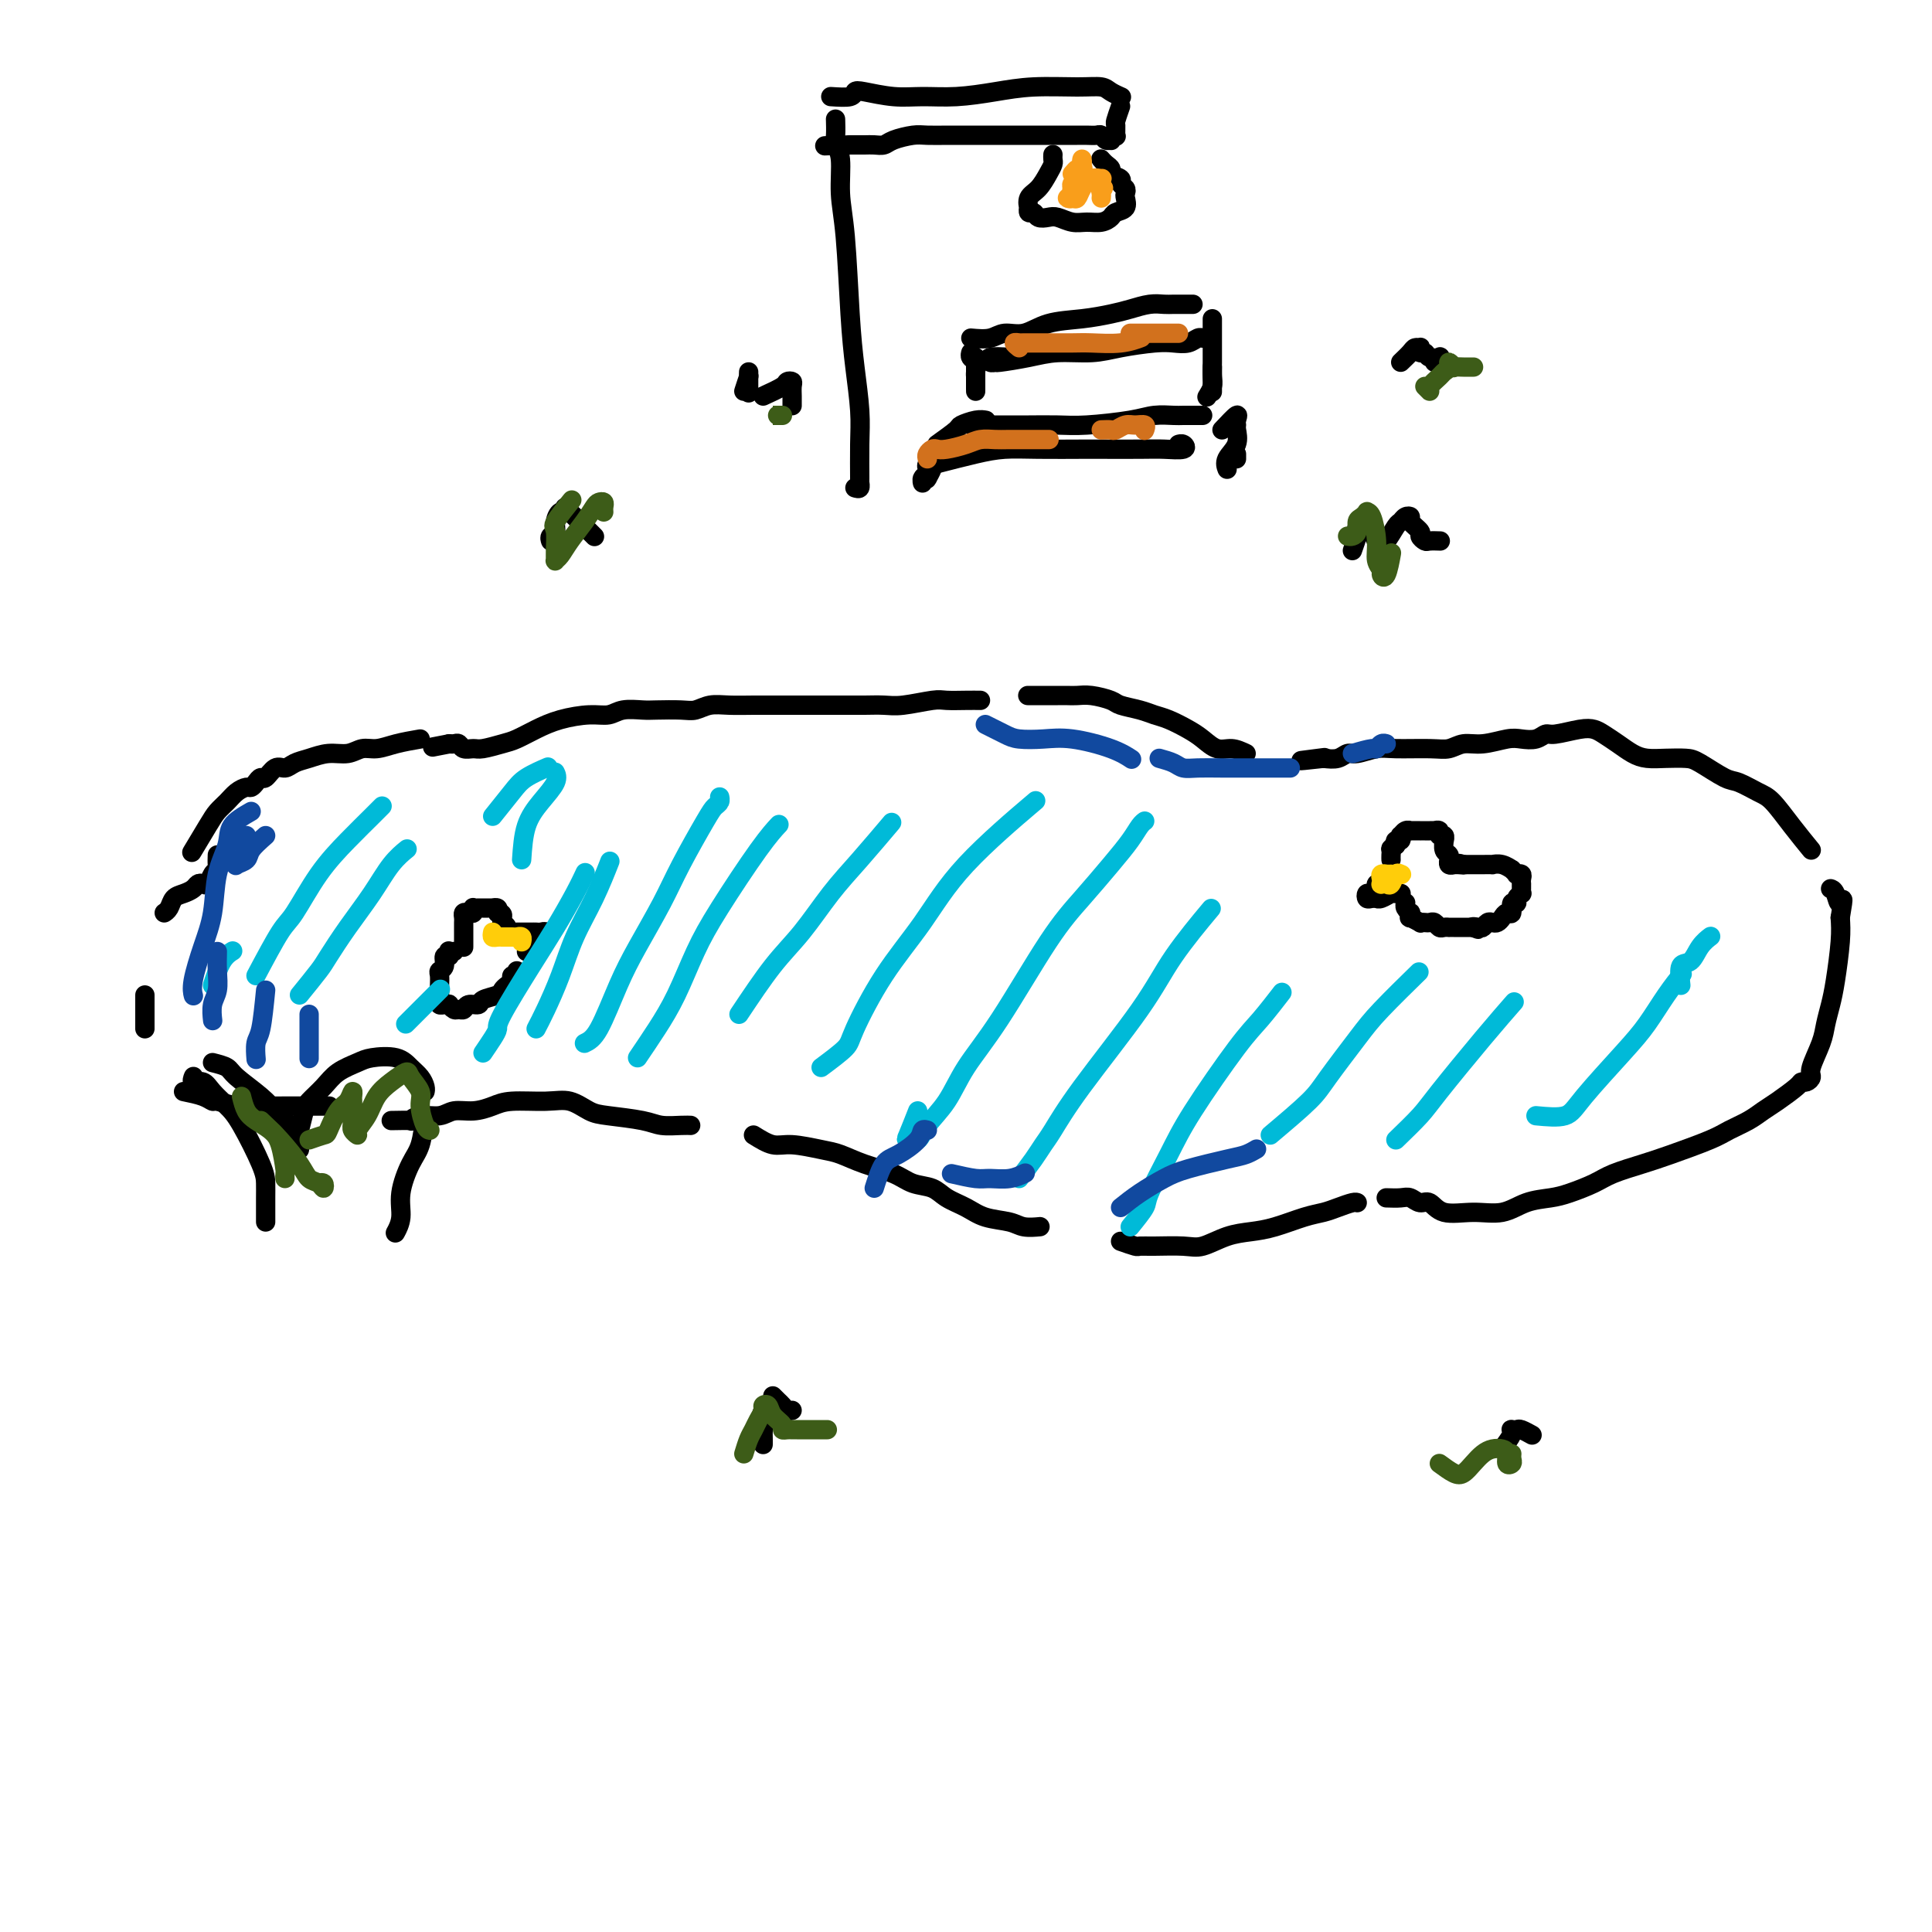 <svg viewBox='0 0 400 400' version='1.1' xmlns='http://www.w3.org/2000/svg' xmlns:xlink='http://www.w3.org/1999/xlink'><g fill='none' stroke='#000000' stroke-width='4' stroke-linecap='round' stroke-linejoin='round'><path d='M45,177c-0.024,0.746 -0.048,1.493 0,2c0.048,0.507 0.167,0.776 0,1c-0.167,0.224 -0.621,0.403 -1,1c-0.379,0.597 -0.682,1.613 -1,2c-0.318,0.387 -0.652,0.144 -1,0c-0.348,-0.144 -0.709,-0.190 -1,0c-0.291,0.190 -0.513,0.615 -1,1c-0.487,0.385 -1.241,0.730 -2,1c-0.759,0.270 -1.523,0.464 -2,1c-0.477,0.536 -0.667,1.414 -1,2c-0.333,0.586 -0.809,0.882 -1,1c-0.191,0.118 -0.095,0.059 0,0'/><path d='M30,206c0.000,1.179 0.000,2.358 0,3c0.000,0.642 -0.000,0.747 0,1c0.000,0.253 0.000,0.656 0,1c-0.000,0.344 -0.000,0.631 0,1c0.000,0.369 0.000,0.820 0,1c0.000,0.180 0.000,0.090 0,0'/><path d='M38,226c1.469,0.301 2.938,0.603 4,1c1.062,0.397 1.716,0.891 2,1c0.284,0.109 0.198,-0.167 1,0c0.802,0.167 2.491,0.777 4,1c1.509,0.223 2.837,0.060 4,0c1.163,-0.060 2.161,-0.016 3,0c0.839,0.016 1.518,0.004 3,0c1.482,-0.004 3.768,-0.001 5,0c1.232,0.001 1.408,0.000 2,0c0.592,-0.000 1.598,-0.000 2,0c0.402,0.000 0.201,0.000 0,0'/><path d='M81,232c1.723,-0.033 3.447,-0.065 4,0c0.553,0.065 -0.064,0.228 0,0c0.064,-0.228 0.811,-0.849 2,-1c1.189,-0.151 2.821,0.166 4,0c1.179,-0.166 1.904,-0.814 3,-1c1.096,-0.186 2.565,0.092 4,0c1.435,-0.092 2.838,-0.554 4,-1c1.162,-0.446 2.082,-0.877 4,-1c1.918,-0.123 4.835,0.061 7,0c2.165,-0.061 3.579,-0.366 5,0c1.421,0.366 2.849,1.405 4,2c1.151,0.595 2.025,0.748 4,1c1.975,0.252 5.051,0.603 7,1c1.949,0.397 2.770,0.838 4,1c1.230,0.162 2.870,0.044 4,0c1.130,-0.044 1.752,-0.012 2,0c0.248,0.012 0.124,0.006 0,0'/><path d='M156,235c1.395,0.871 2.790,1.742 4,2c1.210,0.258 2.235,-0.097 4,0c1.765,0.097 4.271,0.646 6,1c1.729,0.354 2.683,0.514 4,1c1.317,0.486 2.998,1.299 5,2c2.002,0.701 4.324,1.290 6,2c1.676,0.710 2.705,1.542 4,2c1.295,0.458 2.857,0.542 4,1c1.143,0.458 1.866,1.289 3,2c1.134,0.711 2.679,1.301 4,2c1.321,0.699 2.417,1.508 4,2c1.583,0.492 3.651,0.668 5,1c1.349,0.332 1.979,0.820 3,1c1.021,0.180 2.435,0.051 3,0c0.565,-0.051 0.283,-0.026 0,0'/><path d='M232,257c1.203,0.424 2.407,0.847 3,1c0.593,0.153 0.576,0.034 1,0c0.424,-0.034 1.288,0.016 3,0c1.712,-0.016 4.273,-0.097 6,0c1.727,0.097 2.622,0.373 4,0c1.378,-0.373 3.240,-1.395 5,-2c1.760,-0.605 3.419,-0.792 5,-1c1.581,-0.208 3.085,-0.438 5,-1c1.915,-0.562 4.240,-1.457 6,-2c1.760,-0.543 2.955,-0.734 4,-1c1.045,-0.266 1.940,-0.607 3,-1c1.060,-0.393 2.285,-0.836 3,-1c0.715,-0.164 0.918,-0.047 1,0c0.082,0.047 0.041,0.023 0,0'/><path d='M287,248c1.090,0.035 2.179,0.070 3,0c0.821,-0.070 1.372,-0.243 2,0c0.628,0.243 1.332,0.904 2,1c0.668,0.096 1.300,-0.373 2,0c0.700,0.373 1.468,1.589 3,2c1.532,0.411 3.829,0.017 6,0c2.171,-0.017 4.216,0.343 6,0c1.784,-0.343 3.308,-1.390 5,-2c1.692,-0.610 3.554,-0.782 5,-1c1.446,-0.218 2.476,-0.480 4,-1c1.524,-0.520 3.542,-1.298 5,-2c1.458,-0.702 2.356,-1.329 4,-2c1.644,-0.671 4.033,-1.387 6,-2c1.967,-0.613 3.513,-1.123 6,-2c2.487,-0.877 5.914,-2.121 8,-3c2.086,-0.879 2.832,-1.395 4,-2c1.168,-0.605 2.757,-1.301 4,-2c1.243,-0.699 2.140,-1.402 3,-2c0.860,-0.598 1.685,-1.091 3,-2c1.315,-0.909 3.121,-2.233 4,-3c0.879,-0.767 0.831,-0.978 1,-1c0.169,-0.022 0.556,0.144 1,0c0.444,-0.144 0.945,-0.597 1,-1c0.055,-0.403 -0.336,-0.757 0,-2c0.336,-1.243 1.400,-3.374 2,-5c0.600,-1.626 0.735,-2.745 1,-4c0.265,-1.255 0.659,-2.646 1,-4c0.341,-1.354 0.630,-2.672 1,-5c0.370,-2.328 0.820,-5.665 1,-8c0.180,-2.335 0.090,-3.667 0,-5'/><path d='M381,190c0.973,-5.679 0.405,-3.378 0,-3c-0.405,0.378 -0.648,-1.167 -1,-2c-0.352,-0.833 -0.815,-0.952 -1,-1c-0.185,-0.048 -0.093,-0.024 0,0'/><path d='M375,176c-1.300,-1.592 -2.600,-3.184 -4,-5c-1.400,-1.816 -2.899,-3.856 -4,-5c-1.101,-1.144 -1.802,-1.392 -3,-2c-1.198,-0.608 -2.893,-1.575 -4,-2c-1.107,-0.425 -1.626,-0.310 -3,-1c-1.374,-0.690 -3.603,-2.187 -5,-3c-1.397,-0.813 -1.963,-0.942 -3,-1c-1.037,-0.058 -2.547,-0.047 -4,0c-1.453,0.047 -2.850,0.128 -4,0c-1.150,-0.128 -2.052,-0.466 -3,-1c-0.948,-0.534 -1.942,-1.263 -3,-2c-1.058,-0.737 -2.181,-1.480 -3,-2c-0.819,-0.520 -1.335,-0.815 -2,-1c-0.665,-0.185 -1.480,-0.260 -3,0c-1.520,0.260 -3.745,0.853 -5,1c-1.255,0.147 -1.539,-0.153 -2,0c-0.461,0.153 -1.099,0.758 -2,1c-0.901,0.242 -2.064,0.121 -3,0c-0.936,-0.121 -1.643,-0.243 -3,0c-1.357,0.243 -3.364,0.850 -5,1c-1.636,0.150 -2.901,-0.157 -4,0c-1.099,0.157 -2.031,0.778 -3,1c-0.969,0.222 -1.975,0.044 -4,0c-2.025,-0.044 -5.070,0.044 -7,0c-1.930,-0.044 -2.747,-0.222 -4,0c-1.253,0.222 -2.944,0.843 -4,1c-1.056,0.157 -1.477,-0.150 -2,0c-0.523,0.150 -1.150,0.757 -2,1c-0.850,0.243 -1.925,0.121 -3,0'/><path d='M274,157c-8.467,0.933 -3.133,0.267 -1,0c2.133,-0.267 1.067,-0.133 0,0'/><path d='M258,156c-1.002,-0.471 -2.004,-0.942 -3,-1c-0.996,-0.058 -1.985,0.297 -3,0c-1.015,-0.297 -2.055,-1.245 -3,-2c-0.945,-0.755 -1.794,-1.316 -3,-2c-1.206,-0.684 -2.768,-1.493 -4,-2c-1.232,-0.507 -2.132,-0.714 -3,-1c-0.868,-0.286 -1.702,-0.651 -3,-1c-1.298,-0.349 -3.058,-0.682 -4,-1c-0.942,-0.318 -1.066,-0.621 -2,-1c-0.934,-0.379 -2.678,-0.834 -4,-1c-1.322,-0.166 -2.223,-0.045 -3,0c-0.777,0.045 -1.431,0.012 -2,0c-0.569,-0.012 -1.053,-0.003 -2,0c-0.947,0.003 -2.357,0.001 -3,0c-0.643,-0.001 -0.519,-0.000 -1,0c-0.481,0.000 -1.566,0.000 -2,0c-0.434,-0.000 -0.217,-0.000 0,0'/><path d='M203,145c-0.864,-0.008 -1.728,-0.016 -3,0c-1.272,0.016 -2.952,0.057 -4,0c-1.048,-0.057 -1.465,-0.211 -3,0c-1.535,0.211 -4.188,0.789 -6,1c-1.812,0.211 -2.781,0.057 -4,0c-1.219,-0.057 -2.686,-0.015 -4,0c-1.314,0.015 -2.476,0.004 -4,0c-1.524,-0.004 -3.410,-0.001 -5,0c-1.590,0.001 -2.883,0.001 -4,0c-1.117,-0.001 -2.059,-0.001 -3,0c-0.941,0.001 -1.880,0.004 -3,0c-1.120,-0.004 -2.422,-0.015 -4,0c-1.578,0.015 -3.431,0.057 -5,0c-1.569,-0.057 -2.855,-0.211 -4,0c-1.145,0.211 -2.148,0.788 -3,1c-0.852,0.212 -1.554,0.061 -3,0c-1.446,-0.061 -3.637,-0.031 -5,0c-1.363,0.031 -1.897,0.063 -3,0c-1.103,-0.063 -2.777,-0.221 -4,0c-1.223,0.221 -1.997,0.823 -3,1c-1.003,0.177 -2.234,-0.069 -4,0c-1.766,0.069 -4.066,0.453 -6,1c-1.934,0.547 -3.501,1.257 -5,2c-1.499,0.743 -2.930,1.521 -4,2c-1.070,0.479 -1.778,0.661 -3,1c-1.222,0.339 -2.957,0.837 -4,1c-1.043,0.163 -1.393,-0.009 -2,0c-0.607,0.009 -1.472,0.198 -2,0c-0.528,-0.198 -0.719,-0.784 -1,-1c-0.281,-0.216 -0.652,-0.062 -1,0c-0.348,0.062 -0.674,0.031 -1,0'/><path d='M93,154c-6.000,1.167 -3.000,0.583 0,0'/><path d='M87,153c-1.734,0.301 -3.467,0.602 -5,1c-1.533,0.398 -2.864,0.894 -4,1c-1.136,0.106 -2.076,-0.179 -3,0c-0.924,0.179 -1.833,0.823 -3,1c-1.167,0.177 -2.591,-0.112 -4,0c-1.409,0.112 -2.801,0.626 -4,1c-1.199,0.374 -2.205,0.607 -3,1c-0.795,0.393 -1.379,0.945 -2,1c-0.621,0.055 -1.280,-0.388 -2,0c-0.720,0.388 -1.502,1.606 -2,2c-0.498,0.394 -0.714,-0.036 -1,0c-0.286,0.036 -0.643,0.537 -1,1c-0.357,0.463 -0.715,0.886 -1,1c-0.285,0.114 -0.498,-0.082 -1,0c-0.502,0.082 -1.295,0.444 -2,1c-0.705,0.556 -1.324,1.308 -2,2c-0.676,0.692 -1.410,1.323 -2,2c-0.590,0.677 -1.034,1.398 -2,3c-0.966,1.602 -2.452,4.085 -3,5c-0.548,0.915 -0.156,0.261 0,0c0.156,-0.261 0.078,-0.131 0,0'/><path d='M192,97c-0.031,0.300 -0.062,0.599 0,1c0.062,0.401 0.216,0.903 0,1c-0.216,0.097 -0.804,-0.212 -1,0c-0.196,0.212 -0.001,0.944 0,1c0.001,0.056 -0.192,-0.564 0,-1c0.192,-0.436 0.769,-0.688 1,-1c0.231,-0.312 0.115,-0.684 0,-1c-0.115,-0.316 -0.231,-0.574 0,-1c0.231,-0.426 0.808,-1.018 1,-1c0.192,0.018 -0.001,0.646 0,1c0.001,0.354 0.196,0.435 0,1c-0.196,0.565 -0.784,1.614 -1,2c-0.216,0.386 -0.062,0.110 0,0c0.062,-0.110 0.031,-0.055 0,0'/><path d='M194,96c2.846,-0.732 5.691,-1.464 8,-2c2.309,-0.536 4.081,-0.876 6,-1c1.919,-0.124 3.986,-0.034 7,0c3.014,0.034 6.976,0.010 9,0c2.024,-0.010 2.109,-0.006 4,0c1.891,0.006 5.589,0.016 8,0c2.411,-0.016 3.536,-0.057 5,0c1.464,0.057 3.269,0.211 4,0c0.731,-0.211 0.389,-0.788 0,-1c-0.389,-0.212 -0.825,-0.061 -1,0c-0.175,0.061 -0.087,0.030 0,0'/><path d='M194,92c1.652,-1.185 3.305,-2.370 4,-3c0.695,-0.630 0.434,-0.705 1,-1c0.566,-0.295 1.960,-0.810 3,-1c1.040,-0.190 1.726,-0.054 2,0c0.274,0.054 0.137,0.027 0,0'/><path d='M201,88c1.254,-0.000 2.509,-0.000 3,0c0.491,0.000 0.219,0.001 1,0c0.781,-0.001 2.613,-0.003 4,0c1.387,0.003 2.327,0.011 4,0c1.673,-0.011 4.080,-0.041 6,0c1.920,0.041 3.353,0.155 6,0c2.647,-0.155 6.509,-0.577 9,-1c2.491,-0.423 3.610,-0.845 5,-1c1.390,-0.155 3.052,-0.041 4,0c0.948,0.041 1.182,0.011 2,0c0.818,-0.011 2.219,-0.003 3,0c0.781,0.003 0.941,0.001 1,0c0.059,-0.001 0.017,-0.000 0,0c-0.017,0.000 -0.008,0.000 0,0'/><path d='M202,74c-0.000,1.138 -0.000,2.275 0,3c0.000,0.725 0.000,1.036 0,1c-0.000,-0.036 -0.000,-0.420 0,0c0.000,0.420 0.000,1.644 0,2c-0.000,0.356 -0.000,-0.156 0,0c0.000,0.156 0.000,0.981 0,1c-0.000,0.019 -0.000,-0.767 0,-1c0.000,-0.233 0.001,0.089 0,0c-0.001,-0.089 -0.004,-0.587 0,-1c0.004,-0.413 0.015,-0.741 0,-1c-0.015,-0.259 -0.057,-0.448 0,-1c0.057,-0.552 0.211,-1.468 0,-2c-0.211,-0.532 -0.788,-0.682 -1,-1c-0.212,-0.318 -0.061,-0.805 0,-1c0.061,-0.195 0.030,-0.097 0,0'/><path d='M201,70c1.444,0.128 2.888,0.256 4,0c1.112,-0.256 1.893,-0.895 3,-1c1.107,-0.105 2.539,0.323 4,0c1.461,-0.323 2.950,-1.397 5,-2c2.050,-0.603 4.660,-0.736 7,-1c2.340,-0.264 4.408,-0.659 6,-1c1.592,-0.341 2.707,-0.627 4,-1c1.293,-0.373 2.762,-0.832 4,-1c1.238,-0.168 2.243,-0.045 3,0c0.757,0.045 1.264,0.012 2,0c0.736,-0.012 1.700,-0.003 2,0c0.300,0.003 -0.064,0.001 0,0c0.064,-0.001 0.556,-0.000 1,0c0.444,0.000 0.841,0.000 1,0c0.159,-0.000 0.079,-0.000 0,0'/><path d='M209,74c-1.658,-0.115 -3.316,-0.230 -4,0c-0.684,0.230 -0.395,0.804 0,1c0.395,0.196 0.895,0.015 1,0c0.105,-0.015 -0.183,0.137 1,0c1.183,-0.137 3.839,-0.562 6,-1c2.161,-0.438 3.828,-0.888 6,-1c2.172,-0.112 4.851,0.115 7,0c2.149,-0.115 3.770,-0.570 6,-1c2.230,-0.430 5.071,-0.833 7,-1c1.929,-0.167 2.948,-0.097 4,0c1.052,0.097 2.138,0.222 3,0c0.862,-0.222 1.501,-0.791 2,-1c0.499,-0.209 0.857,-0.060 1,0c0.143,0.060 0.072,0.030 0,0'/><path d='M251,66c0.001,1.142 0.001,2.283 0,3c-0.001,0.717 -0.004,1.008 0,2c0.004,0.992 0.015,2.683 0,4c-0.015,1.317 -0.056,2.260 0,3c0.056,0.740 0.207,1.276 0,2c-0.207,0.724 -0.774,1.635 -1,2c-0.226,0.365 -0.113,0.182 0,0'/><path d='M251,76c0.000,1.720 0.000,3.440 0,4c0.000,0.560 0.000,-0.042 0,0c-0.000,0.042 0.000,0.726 0,1c0.000,0.274 0.000,0.137 0,0'/><path d='M253,89c1.269,-1.354 2.538,-2.708 3,-3c0.462,-0.292 0.116,0.477 0,1c-0.116,0.523 -0.003,0.799 0,1c0.003,0.201 -0.104,0.327 0,1c0.104,0.673 0.420,1.892 0,3c-0.420,1.108 -1.575,2.106 -2,3c-0.425,0.894 -0.122,1.684 0,2c0.122,0.316 0.061,0.158 0,0'/><path d='M256,94c0.000,0.417 0.000,0.833 0,1c0.000,0.167 0.000,0.083 0,0'/><path d='M280,114c0.417,-1.177 0.833,-2.355 1,-3c0.167,-0.645 0.083,-0.759 0,-1c-0.083,-0.241 -0.167,-0.610 0,-1c0.167,-0.390 0.584,-0.800 1,-1c0.416,-0.200 0.832,-0.190 1,0c0.168,0.190 0.087,0.559 0,1c-0.087,0.441 -0.182,0.955 0,1c0.182,0.045 0.639,-0.377 1,0c0.361,0.377 0.625,1.555 1,2c0.375,0.445 0.860,0.159 1,0c0.140,-0.159 -0.065,-0.190 0,0c0.065,0.190 0.400,0.600 1,0c0.600,-0.600 1.465,-2.211 2,-3c0.535,-0.789 0.740,-0.754 1,-1c0.260,-0.246 0.577,-0.771 1,-1c0.423,-0.229 0.954,-0.163 1,0c0.046,0.163 -0.392,0.422 0,1c0.392,0.578 1.615,1.475 2,2c0.385,0.525 -0.069,0.676 0,1c0.069,0.324 0.659,0.819 1,1c0.341,0.181 0.432,0.049 1,0c0.568,-0.049 1.615,-0.013 2,0c0.385,0.013 0.110,0.004 0,0c-0.110,-0.004 -0.055,-0.002 0,0'/><path d='M290,75c0.762,-0.730 1.524,-1.459 2,-2c0.476,-0.541 0.667,-0.892 1,-1c0.333,-0.108 0.809,0.027 1,0c0.191,-0.027 0.097,-0.217 0,0c-0.097,0.217 -0.198,0.842 0,1c0.198,0.158 0.695,-0.150 1,0c0.305,0.150 0.418,0.758 1,1c0.582,0.242 1.634,0.117 2,0c0.366,-0.117 0.047,-0.227 0,0c-0.047,0.227 0.180,0.792 0,1c-0.180,0.208 -0.766,0.059 -1,0c-0.234,-0.059 -0.117,-0.030 0,0'/><path d='M154,81c0.423,-1.300 0.845,-2.600 1,-3c0.155,-0.400 0.041,0.100 0,0c-0.041,-0.100 -0.011,-0.800 0,-1c0.011,-0.200 0.003,0.100 0,1c-0.003,0.900 -0.001,2.400 0,3c0.001,0.600 0.000,0.300 0,0'/><path d='M114,112c-0.119,-0.353 -0.238,-0.706 0,-1c0.238,-0.294 0.833,-0.528 1,-1c0.167,-0.472 -0.096,-1.181 0,-2c0.096,-0.819 0.549,-1.748 1,-2c0.451,-0.252 0.898,0.174 1,0c0.102,-0.174 -0.142,-0.948 0,-1c0.142,-0.052 0.669,0.617 1,1c0.331,0.383 0.467,0.481 1,1c0.533,0.519 1.463,1.460 2,2c0.537,0.540 0.680,0.681 1,1c0.320,0.319 0.817,0.817 1,1c0.183,0.183 0.052,0.052 0,0c-0.052,-0.052 -0.026,-0.026 0,0'/><path d='M158,82c1.608,-0.736 3.215,-1.473 4,-2c0.785,-0.527 0.746,-0.846 1,-1c0.254,-0.154 0.800,-0.143 1,0c0.200,0.143 0.054,0.417 0,1c-0.054,0.583 -0.014,1.476 0,2c0.014,0.524 0.004,0.680 0,1c-0.004,0.320 -0.001,0.806 0,1c0.001,0.194 0.001,0.097 0,0'/><path d='M177,101c0.423,0.129 0.846,0.257 1,0c0.154,-0.257 0.038,-0.901 0,-1c-0.038,-0.099 0.001,0.346 0,-1c-0.001,-1.346 -0.041,-4.483 0,-7c0.041,-2.517 0.165,-4.414 0,-7c-0.165,-2.586 -0.617,-5.862 -1,-9c-0.383,-3.138 -0.695,-6.140 -1,-11c-0.305,-4.860 -0.604,-11.580 -1,-16c-0.396,-4.420 -0.891,-6.540 -1,-9c-0.109,-2.460 0.167,-5.259 0,-7c-0.167,-1.741 -0.777,-2.426 -1,-3c-0.223,-0.574 -0.060,-1.039 0,-2c0.060,-0.961 0.017,-2.417 0,-3c-0.017,-0.583 -0.009,-0.291 0,0'/><path d='M172,20c1.599,0.105 3.198,0.210 4,0c0.802,-0.210 0.805,-0.735 1,-1c0.195,-0.265 0.580,-0.270 2,0c1.420,0.270 3.873,0.815 6,1c2.127,0.185 3.926,0.011 6,0c2.074,-0.011 4.422,0.140 7,0c2.578,-0.140 5.386,-0.571 8,-1c2.614,-0.429 5.034,-0.857 8,-1c2.966,-0.143 6.480,0.000 9,0c2.520,-0.000 4.048,-0.144 5,0c0.952,0.144 1.327,0.575 2,1c0.673,0.425 1.643,0.845 2,1c0.357,0.155 0.102,0.044 0,0c-0.102,-0.044 -0.051,-0.022 0,0'/><path d='M232,22c-0.425,1.215 -0.850,2.430 -1,3c-0.150,0.570 -0.026,0.496 0,1c0.026,0.504 -0.045,1.585 0,2c0.045,0.415 0.205,0.165 0,0c-0.205,-0.165 -0.776,-0.244 -1,0c-0.224,0.244 -0.101,0.812 0,1c0.101,0.188 0.179,-0.002 0,0c-0.179,0.002 -0.614,0.197 -1,0c-0.386,-0.197 -0.722,-0.785 -1,-1c-0.278,-0.215 -0.498,-0.058 -1,0c-0.502,0.058 -1.284,0.015 -2,0c-0.716,-0.015 -1.364,-0.004 -2,0c-0.636,0.004 -1.261,0.001 -2,0c-0.739,-0.001 -1.593,-0.000 -3,0c-1.407,0.000 -3.368,0.000 -5,0c-1.632,-0.000 -2.935,-0.000 -4,0c-1.065,0.000 -1.892,0.000 -3,0c-1.108,-0.000 -2.497,-0.001 -4,0c-1.503,0.001 -3.120,0.003 -4,0c-0.880,-0.003 -1.023,-0.011 -2,0c-0.977,0.011 -2.790,0.041 -4,0c-1.210,-0.041 -1.819,-0.155 -3,0c-1.181,0.155 -2.936,0.577 -4,1c-1.064,0.423 -1.437,0.845 -2,1c-0.563,0.155 -1.316,0.041 -2,0c-0.684,-0.041 -1.300,-0.011 -2,0c-0.700,0.011 -1.486,0.003 -2,0c-0.514,-0.003 -0.757,-0.002 -1,0'/><path d='M176,30c-9.167,0.333 -4.583,0.167 0,0'/><path d='M218,32c-0.018,0.349 -0.037,0.698 0,1c0.037,0.302 0.129,0.558 0,1c-0.129,0.442 -0.479,1.070 -1,2c-0.521,0.930 -1.212,2.162 -2,3c-0.788,0.838 -1.672,1.281 -2,2c-0.328,0.719 -0.100,1.713 0,2c0.100,0.287 0.071,-0.133 0,0c-0.071,0.133 -0.186,0.819 0,1c0.186,0.181 0.672,-0.144 1,0c0.328,0.144 0.499,0.756 1,1c0.501,0.244 1.331,0.119 2,0c0.669,-0.119 1.177,-0.231 2,0c0.823,0.231 1.959,0.805 3,1c1.041,0.195 1.985,0.012 3,0c1.015,-0.012 2.100,0.148 3,0c0.900,-0.148 1.614,-0.603 2,-1c0.386,-0.397 0.444,-0.736 1,-1c0.556,-0.264 1.609,-0.452 2,-1c0.391,-0.548 0.121,-1.456 0,-2c-0.121,-0.544 -0.093,-0.723 0,-1c0.093,-0.277 0.250,-0.652 0,-1c-0.250,-0.348 -0.907,-0.670 -1,-1c-0.093,-0.330 0.378,-0.666 0,-1c-0.378,-0.334 -1.604,-0.664 -2,-1c-0.396,-0.336 0.037,-0.678 0,-1c-0.037,-0.322 -0.546,-0.622 -1,-1c-0.454,-0.378 -0.853,-0.832 -1,-1c-0.147,-0.168 -0.042,-0.048 0,0c0.042,0.048 0.021,0.024 0,0'/><path d='M158,299c-0.001,0.065 -0.002,0.131 0,0c0.002,-0.131 0.008,-0.458 0,-1c-0.008,-0.542 -0.031,-1.299 0,-2c0.031,-0.701 0.116,-1.348 0,-2c-0.116,-0.652 -0.435,-1.310 0,-2c0.435,-0.690 1.622,-1.410 2,-2c0.378,-0.590 -0.053,-1.048 0,-1c0.053,0.048 0.589,0.601 1,1c0.411,0.399 0.698,0.643 1,1c0.302,0.357 0.620,0.827 1,1c0.380,0.173 0.823,0.049 1,0c0.177,-0.049 0.089,-0.025 0,0'/><path d='M311,300c0.838,-1.155 1.676,-2.311 2,-3c0.324,-0.689 0.133,-0.913 0,-1c-0.133,-0.087 -0.207,-0.037 0,0c0.207,0.037 0.695,0.061 1,0c0.305,-0.061 0.428,-0.209 1,0c0.572,0.209 1.592,0.774 2,1c0.408,0.226 0.204,0.113 0,0'/><path d='M288,181c0.081,0.022 0.161,0.044 0,0c-0.161,-0.044 -0.564,-0.153 -1,0c-0.436,0.153 -0.904,0.567 -1,1c-0.096,0.433 0.181,0.886 0,1c-0.181,0.114 -0.820,-0.109 -1,0c-0.180,0.109 0.098,0.551 0,1c-0.098,0.449 -0.572,0.905 -1,1c-0.428,0.095 -0.809,-0.171 -1,0c-0.191,0.171 -0.193,0.779 0,1c0.193,0.221 0.580,0.055 1,0c0.420,-0.055 0.872,-0.001 1,0c0.128,0.001 -0.067,-0.052 0,0c0.067,0.052 0.396,0.210 1,0c0.604,-0.210 1.482,-0.788 2,-1c0.518,-0.212 0.675,-0.057 1,0c0.325,0.057 0.818,0.015 1,0c0.182,-0.015 0.052,-0.004 0,0c-0.052,0.004 -0.026,0.002 0,0'/><path d='M291,187c0.031,-0.081 0.061,-0.161 0,0c-0.061,0.161 -0.215,0.564 0,1c0.215,0.436 0.797,0.905 1,1c0.203,0.095 0.025,-0.185 0,0c-0.025,0.185 0.101,0.834 0,1c-0.101,0.166 -0.431,-0.151 0,0c0.431,0.151 1.621,0.772 2,1c0.379,0.228 -0.053,0.065 0,0c0.053,-0.065 0.591,-0.031 1,0c0.409,0.031 0.688,0.061 1,0c0.312,-0.061 0.657,-0.212 1,0c0.343,0.212 0.683,0.789 1,1c0.317,0.211 0.609,0.057 1,0c0.391,-0.057 0.879,-0.015 1,0c0.121,0.015 -0.127,0.004 0,0c0.127,-0.004 0.628,-0.001 1,0c0.372,0.001 0.615,0.000 1,0c0.385,-0.000 0.911,-0.000 1,0c0.089,0.000 -0.260,0.000 0,0c0.260,-0.000 1.130,-0.000 2,0'/><path d='M305,192c2.118,0.778 0.413,0.222 0,0c-0.413,-0.222 0.467,-0.111 1,0c0.533,0.111 0.720,0.223 1,0c0.280,-0.223 0.652,-0.782 1,-1c0.348,-0.218 0.672,-0.095 1,0c0.328,0.095 0.661,0.161 1,0c0.339,-0.161 0.683,-0.550 1,-1c0.317,-0.450 0.606,-0.960 1,-1c0.394,-0.040 0.894,0.392 1,0c0.106,-0.392 -0.182,-1.607 0,-2c0.182,-0.393 0.833,0.036 1,0c0.167,-0.036 -0.152,-0.535 0,-1c0.152,-0.465 0.773,-0.894 1,-1c0.227,-0.106 0.061,0.112 0,0c-0.061,-0.112 -0.015,-0.556 0,-1c0.015,-0.444 -0.000,-0.890 0,-1c0.000,-0.110 0.015,0.115 0,0c-0.015,-0.115 -0.061,-0.571 0,-1c0.061,-0.429 0.228,-0.832 0,-1c-0.228,-0.168 -0.851,-0.101 -1,0c-0.149,0.101 0.176,0.237 0,0c-0.176,-0.237 -0.855,-0.848 -1,-1c-0.145,-0.152 0.243,0.155 0,0c-0.243,-0.155 -1.116,-0.774 -2,-1c-0.884,-0.226 -1.777,-0.061 -2,0c-0.223,0.061 0.224,0.016 0,0c-0.224,-0.016 -1.121,-0.004 -2,0c-0.879,0.004 -1.741,0.001 -2,0c-0.259,-0.001 0.084,-0.000 0,0c-0.084,0.000 -0.595,0.000 -1,0c-0.405,-0.000 -0.702,-0.000 -1,0'/><path d='M303,179c-1.813,-0.464 -0.346,-0.123 0,0c0.346,0.123 -0.429,0.029 -1,0c-0.571,-0.029 -0.938,0.007 -1,0c-0.062,-0.007 0.181,-0.058 0,0c-0.181,0.058 -0.784,0.224 -1,0c-0.216,-0.224 -0.044,-0.838 0,-1c0.044,-0.162 -0.041,0.130 0,0c0.041,-0.130 0.208,-0.680 0,-1c-0.208,-0.320 -0.792,-0.410 -1,-1c-0.208,-0.590 -0.041,-1.678 0,-2c0.041,-0.322 -0.046,0.124 0,0c0.046,-0.124 0.224,-0.818 0,-1c-0.224,-0.182 -0.848,0.147 -1,0c-0.152,-0.147 0.170,-0.772 0,-1c-0.170,-0.228 -0.833,-0.061 -1,0c-0.167,0.061 0.161,0.016 0,0c-0.161,-0.016 -0.812,-0.004 -1,0c-0.188,0.004 0.085,0.001 0,0c-0.085,-0.001 -0.530,-0.000 -1,0c-0.470,0.000 -0.966,-0.001 -1,0c-0.034,0.001 0.394,0.004 0,0c-0.394,-0.004 -1.608,-0.016 -2,0c-0.392,0.016 0.040,0.061 0,0c-0.040,-0.061 -0.550,-0.227 -1,0c-0.450,0.227 -0.839,0.848 -1,1c-0.161,0.152 -0.095,-0.165 0,0c0.095,0.165 0.218,0.814 0,1c-0.218,0.186 -0.777,-0.090 -1,0c-0.223,0.090 -0.112,0.545 0,1'/><path d='M289,175c-1.309,0.646 -1.083,0.761 -1,1c0.083,0.239 0.022,0.603 0,1c-0.022,0.397 -0.006,0.828 0,1c0.006,0.172 0.003,0.086 0,0'/><path d='M96,196c0.000,0.089 0.000,0.179 0,0c-0.000,-0.179 -0.000,-0.625 0,-1c0.000,-0.375 0.000,-0.678 0,-1c-0.000,-0.322 -0.001,-0.664 0,-1c0.001,-0.336 0.003,-0.665 0,-1c-0.003,-0.335 -0.011,-0.677 0,-1c0.011,-0.323 0.042,-0.626 0,-1c-0.042,-0.374 -0.156,-0.818 0,-1c0.156,-0.182 0.581,-0.101 1,0c0.419,0.101 0.833,0.223 1,0c0.167,-0.223 0.086,-0.792 0,-1c-0.086,-0.208 -0.177,-0.056 0,0c0.177,0.056 0.621,0.015 1,0c0.379,-0.015 0.694,-0.005 1,0c0.306,0.005 0.604,0.004 1,0c0.396,-0.004 0.890,-0.011 1,0c0.110,0.011 -0.163,0.042 0,0c0.163,-0.042 0.761,-0.155 1,0c0.239,0.155 0.120,0.577 0,1'/><path d='M103,189c1.305,0.008 1.067,0.528 1,1c-0.067,0.472 0.039,0.897 0,1c-0.039,0.103 -0.221,-0.116 0,0c0.221,0.116 0.847,0.567 1,1c0.153,0.433 -0.165,0.848 0,1c0.165,0.152 0.814,0.041 1,0c0.186,-0.041 -0.091,-0.011 0,0c0.091,0.011 0.549,0.003 1,0c0.451,-0.003 0.894,-0.001 1,0c0.106,0.001 -0.127,0.001 0,0c0.127,-0.001 0.612,-0.001 1,0c0.388,0.001 0.678,0.005 1,0c0.322,-0.005 0.676,-0.017 1,0c0.324,0.017 0.620,0.065 1,0c0.380,-0.065 0.845,-0.243 1,0c0.155,0.243 0.000,0.906 0,1c-0.000,0.094 0.154,-0.381 0,0c-0.154,0.381 -0.616,1.619 -1,2c-0.384,0.381 -0.691,-0.094 -1,0c-0.309,0.094 -0.619,0.757 -1,1c-0.381,0.243 -0.833,0.065 -1,0c-0.167,-0.065 -0.048,-0.019 0,0c0.048,0.019 0.024,0.009 0,0'/><path d='M94,197c-0.414,0.034 -0.828,0.068 -1,0c-0.172,-0.068 -0.102,-0.239 0,0c0.102,0.239 0.238,0.889 0,1c-0.238,0.111 -0.848,-0.317 -1,0c-0.152,0.317 0.156,1.380 0,2c-0.156,0.620 -0.774,0.796 -1,1c-0.226,0.204 -0.060,0.436 0,1c0.060,0.564 0.015,1.461 0,2c-0.015,0.539 -0.001,0.719 0,1c0.001,0.281 -0.010,0.664 0,1c0.010,0.336 0.040,0.625 0,1c-0.040,0.375 -0.151,0.836 0,1c0.151,0.164 0.565,0.029 1,0c0.435,-0.029 0.890,0.046 1,0c0.110,-0.046 -0.126,-0.212 0,0c0.126,0.212 0.616,0.804 1,1c0.384,0.196 0.664,-0.003 1,0c0.336,0.003 0.727,0.208 1,0c0.273,-0.208 0.426,-0.829 1,-1c0.574,-0.171 1.568,0.109 2,0c0.432,-0.109 0.302,-0.606 1,-1c0.698,-0.394 2.225,-0.684 3,-1c0.775,-0.316 0.800,-0.658 1,-1c0.200,-0.342 0.575,-0.684 1,-1c0.425,-0.316 0.898,-0.607 1,-1c0.102,-0.393 -0.169,-0.889 0,-1c0.169,-0.111 0.776,0.162 1,0c0.224,-0.162 0.064,-0.761 0,-1c-0.064,-0.239 -0.032,-0.120 0,0'/><path d='M55,253c0.001,-0.580 0.002,-1.159 0,-2c-0.002,-0.841 -0.005,-1.943 0,-3c0.005,-1.057 0.020,-2.068 0,-3c-0.020,-0.932 -0.074,-1.784 -1,-4c-0.926,-2.216 -2.725,-5.794 -4,-8c-1.275,-2.206 -2.026,-3.040 -3,-4c-0.974,-0.960 -2.170,-2.047 -3,-3c-0.830,-0.953 -1.295,-1.771 -2,-2c-0.705,-0.229 -1.651,0.131 -2,0c-0.349,-0.131 -0.100,-0.752 0,-1c0.100,-0.248 0.050,-0.124 0,0'/><path d='M44,220c1.172,0.296 2.344,0.592 3,1c0.656,0.408 0.795,0.928 2,2c1.205,1.072 3.475,2.696 5,4c1.525,1.304 2.303,2.286 3,3c0.697,0.714 1.311,1.158 2,2c0.689,0.842 1.453,2.081 2,3c0.547,0.919 0.878,1.517 1,2c0.122,0.483 0.035,0.852 0,1c-0.035,0.148 -0.017,0.074 0,0'/><path d='M62,234c0.384,-1.535 0.767,-3.069 1,-4c0.233,-0.931 0.314,-1.258 1,-2c0.686,-0.742 1.976,-1.899 3,-3c1.024,-1.101 1.783,-2.145 3,-3c1.217,-0.855 2.893,-1.519 4,-2c1.107,-0.481 1.645,-0.777 3,-1c1.355,-0.223 3.526,-0.371 5,0c1.474,0.371 2.251,1.262 3,2c0.749,0.738 1.469,1.321 2,2c0.531,0.679 0.874,1.452 1,2c0.126,0.548 0.036,0.871 0,1c-0.036,0.129 -0.018,0.065 0,0'/><path d='M88,231c-0.259,2.231 -0.518,4.462 -1,6c-0.482,1.538 -1.187,2.385 -2,4c-0.813,1.615 -1.733,4.000 -2,6c-0.267,2.000 0.121,3.615 0,5c-0.121,1.385 -0.749,2.538 -1,3c-0.251,0.462 -0.126,0.231 0,0'/></g>
<g fill='none' stroke='#3D5C18' stroke-width='4' stroke-linecap='round' stroke-linejoin='round'><path d='M50,227c0.273,1.088 0.546,2.176 1,3c0.454,0.824 1.088,1.383 2,2c0.912,0.617 2.101,1.294 3,2c0.899,0.706 1.509,1.443 2,3c0.491,1.557 0.864,3.933 1,5c0.136,1.067 0.037,0.826 0,1c-0.037,0.174 -0.010,0.764 0,1c0.010,0.236 0.005,0.118 0,0'/><path d='M54,232c1.284,1.210 2.568,2.420 4,4c1.432,1.580 3.012,3.530 4,5c0.988,1.470 1.385,2.461 2,3c0.615,0.539 1.446,0.628 2,1c0.554,0.372 0.829,1.028 1,1c0.171,-0.028 0.238,-0.738 0,-1c-0.238,-0.262 -0.782,-0.075 -1,0c-0.218,0.075 -0.109,0.037 0,0'/><path d='M64,236c1.201,-0.419 2.403,-0.839 3,-1c0.597,-0.161 0.591,-0.064 1,-1c0.409,-0.936 1.234,-2.906 2,-4c0.766,-1.094 1.474,-1.313 2,-2c0.526,-0.687 0.872,-1.842 1,-2c0.128,-0.158 0.039,0.680 0,1c-0.039,0.320 -0.026,0.123 0,1c0.026,0.877 0.066,2.830 0,4c-0.066,1.170 -0.237,1.559 0,2c0.237,0.441 0.881,0.936 1,1c0.119,0.064 -0.287,-0.302 0,-1c0.287,-0.698 1.266,-1.727 2,-3c0.734,-1.273 1.224,-2.791 2,-4c0.776,-1.209 1.839,-2.110 3,-3c1.161,-0.890 2.419,-1.769 3,-2c0.581,-0.231 0.485,0.187 1,1c0.515,0.813 1.641,2.022 2,3c0.359,0.978 -0.048,1.726 0,3c0.048,1.274 0.551,3.074 1,4c0.449,0.926 0.842,0.979 1,1c0.158,0.021 0.079,0.011 0,0'/><path d='M154,301c0.331,-1.088 0.662,-2.176 1,-3c0.338,-0.824 0.682,-1.385 1,-2c0.318,-0.615 0.609,-1.283 1,-2c0.391,-0.717 0.883,-1.482 1,-2c0.117,-0.518 -0.141,-0.790 0,-1c0.141,-0.210 0.682,-0.357 1,0c0.318,0.357 0.414,1.220 1,2c0.586,0.780 1.661,1.477 2,2c0.339,0.523 -0.059,0.872 0,1c0.059,0.128 0.573,0.034 1,0c0.427,-0.034 0.766,-0.009 1,0c0.234,0.009 0.362,0.002 1,0c0.638,-0.002 1.787,-0.001 3,0c1.213,0.001 2.489,0.000 3,0c0.511,-0.000 0.255,-0.000 0,0'/><path d='M298,303c1.089,0.799 2.178,1.598 3,2c0.822,0.402 1.375,0.409 2,0c0.625,-0.409 1.320,-1.232 2,-2c0.680,-0.768 1.344,-1.480 2,-2c0.656,-0.520 1.304,-0.846 2,-1c0.696,-0.154 1.440,-0.135 2,0c0.560,0.135 0.935,0.386 1,1c0.065,0.614 -0.179,1.590 0,2c0.179,0.410 0.780,0.254 1,0c0.220,-0.254 0.059,-0.607 0,-1c-0.059,-0.393 -0.017,-0.827 0,-1c0.017,-0.173 0.008,-0.087 0,0'/><path d='M279,111c0.304,0.058 0.607,0.117 1,0c0.393,-0.117 0.875,-0.409 1,-1c0.125,-0.591 -0.107,-1.479 0,-2c0.107,-0.521 0.555,-0.674 1,-1c0.445,-0.326 0.889,-0.824 1,-1c0.111,-0.176 -0.110,-0.030 0,0c0.110,0.030 0.550,-0.056 1,1c0.450,1.056 0.908,3.254 1,5c0.092,1.746 -0.182,3.042 0,4c0.182,0.958 0.819,1.580 1,2c0.181,0.420 -0.096,0.638 0,1c0.096,0.362 0.564,0.867 1,0c0.436,-0.867 0.839,-3.105 1,-4c0.161,-0.895 0.081,-0.448 0,0'/><path d='M295,80c0.408,0.407 0.816,0.814 1,1c0.184,0.186 0.144,0.153 0,0c-0.144,-0.153 -0.394,-0.424 0,-1c0.394,-0.576 1.430,-1.457 2,-2c0.570,-0.543 0.673,-0.748 1,-1c0.327,-0.252 0.879,-0.551 1,-1c0.121,-0.449 -0.189,-1.049 0,-1c0.189,0.049 0.878,0.745 1,1c0.122,0.255 -0.321,0.068 0,0c0.321,-0.068 1.406,-0.018 2,0c0.594,0.018 0.695,0.005 1,0c0.305,-0.005 0.813,-0.001 1,0c0.187,0.001 0.053,0.000 0,0c-0.053,-0.000 -0.027,-0.000 0,0'/><path d='M125,106c-0.025,-0.313 -0.050,-0.626 0,-1c0.050,-0.374 0.176,-0.810 0,-1c-0.176,-0.190 -0.652,-0.135 -1,0c-0.348,0.135 -0.566,0.351 -1,1c-0.434,0.649 -1.083,1.730 -2,3c-0.917,1.270 -2.102,2.729 -3,4c-0.898,1.271 -1.508,2.355 -2,3c-0.492,0.645 -0.867,0.853 -1,1c-0.133,0.147 -0.025,0.235 0,0c0.025,-0.235 -0.035,-0.792 0,-2c0.035,-1.208 0.164,-3.066 0,-4c-0.164,-0.934 -0.621,-0.944 0,-2c0.621,-1.056 2.320,-3.159 3,-4c0.680,-0.841 0.340,-0.421 0,0'/><path d='M161,86c-0.506,0.000 -1.012,0.000 -1,0c0.012,0.000 0.542,0.000 1,0c0.458,0.000 0.845,0.000 1,0c0.155,0.000 0.077,0.000 0,0'/></g>
<g fill='none' stroke='#00BAD8' stroke-width='4' stroke-linecap='round' stroke-linejoin='round'><path d='M44,204c0.622,-1.889 1.244,-3.778 2,-5c0.756,-1.222 1.644,-1.778 2,-2c0.356,-0.222 0.178,-0.111 0,0'/><path d='M53,202c1.886,-3.546 3.772,-7.093 5,-9c1.228,-1.907 1.797,-2.175 3,-4c1.203,-1.825 3.041,-5.207 5,-8c1.959,-2.793 4.041,-4.996 6,-7c1.959,-2.004 3.797,-3.809 5,-5c1.203,-1.191 1.772,-1.769 2,-2c0.228,-0.231 0.114,-0.116 0,0'/><path d='M62,206c1.552,-1.910 3.104,-3.820 4,-5c0.896,-1.180 1.137,-1.630 2,-3c0.863,-1.370 2.347,-3.660 4,-6c1.653,-2.340 3.474,-4.730 5,-7c1.526,-2.270 2.757,-4.419 4,-6c1.243,-1.581 2.498,-2.595 3,-3c0.502,-0.405 0.251,-0.203 0,0'/><path d='M84,212c1.101,-1.101 2.202,-2.202 3,-3c0.798,-0.798 1.292,-1.292 2,-2c0.708,-0.708 1.631,-1.631 2,-2c0.369,-0.369 0.185,-0.185 0,0'/><path d='M100,218c0.722,-1.065 1.445,-2.130 2,-3c0.555,-0.870 0.943,-1.544 1,-2c0.057,-0.456 -0.216,-0.694 1,-3c1.216,-2.306 3.920,-6.682 6,-10c2.080,-3.318 3.537,-5.580 5,-8c1.463,-2.420 2.932,-4.998 4,-7c1.068,-2.002 1.734,-3.429 2,-4c0.266,-0.571 0.133,-0.285 0,0'/><path d='M111,213c0.571,-1.091 1.141,-2.181 2,-4c0.859,-1.819 2.006,-4.366 3,-7c0.994,-2.634 1.833,-5.356 3,-8c1.167,-2.644 2.660,-5.212 4,-8c1.340,-2.788 2.526,-5.797 3,-7c0.474,-1.203 0.237,-0.602 0,0'/><path d='M108,178c0.174,-2.498 0.348,-4.995 1,-7c0.652,-2.005 1.783,-3.517 3,-5c1.217,-1.483 2.520,-2.938 3,-4c0.480,-1.062 0.137,-1.732 0,-2c-0.137,-0.268 -0.069,-0.134 0,0'/><path d='M102,169c1.470,-1.833 2.940,-3.667 4,-5c1.060,-1.333 1.708,-2.167 3,-3c1.292,-0.833 3.226,-1.667 4,-2c0.774,-0.333 0.387,-0.167 0,0'/><path d='M121,216c0.902,-0.431 1.803,-0.862 3,-3c1.197,-2.138 2.688,-5.984 4,-9c1.312,-3.016 2.445,-5.204 4,-8c1.555,-2.796 3.531,-6.202 5,-9c1.469,-2.798 2.432,-4.988 4,-8c1.568,-3.012 3.741,-6.846 5,-9c1.259,-2.154 1.606,-2.629 2,-3c0.394,-0.371 0.837,-0.638 1,-1c0.163,-0.362 0.047,-0.818 0,-1c-0.047,-0.182 -0.023,-0.091 0,0'/><path d='M132,219c1.333,-1.966 2.667,-3.933 4,-6c1.333,-2.067 2.666,-4.236 4,-7c1.334,-2.764 2.670,-6.125 4,-9c1.330,-2.875 2.656,-5.266 5,-9c2.344,-3.734 5.708,-8.813 8,-12c2.292,-3.187 3.512,-4.482 4,-5c0.488,-0.518 0.244,-0.259 0,0'/><path d='M153,210c2.425,-3.635 4.850,-7.269 7,-10c2.150,-2.731 4.024,-4.558 6,-7c1.976,-2.442 4.056,-5.500 6,-8c1.944,-2.500 3.754,-4.442 6,-7c2.246,-2.558 4.927,-5.731 6,-7c1.073,-1.269 0.536,-0.635 0,0'/><path d='M170,221c2.016,-1.501 4.032,-3.002 5,-4c0.968,-0.998 0.889,-1.492 2,-4c1.111,-2.508 3.414,-7.031 6,-11c2.586,-3.969 5.456,-7.383 8,-11c2.544,-3.617 4.762,-7.435 9,-12c4.238,-4.565 10.497,-9.876 13,-12c2.503,-2.124 1.252,-1.062 0,0'/><path d='M190,230c-0.794,2.017 -1.588,4.033 -2,5c-0.412,0.967 -0.444,0.884 0,1c0.444,0.116 1.362,0.432 2,0c0.638,-0.432 0.994,-1.611 2,-3c1.006,-1.389 2.662,-2.988 4,-5c1.338,-2.012 2.360,-4.438 4,-7c1.640,-2.562 3.899,-5.259 7,-10c3.101,-4.741 7.044,-11.526 10,-16c2.956,-4.474 4.925,-6.639 7,-9c2.075,-2.361 4.255,-4.920 6,-7c1.745,-2.080 3.055,-3.681 4,-5c0.945,-1.319 1.524,-2.355 2,-3c0.476,-0.645 0.850,-0.899 1,-1c0.150,-0.101 0.075,-0.051 0,0'/><path d='M211,244c1.076,-1.399 2.153,-2.797 3,-4c0.847,-1.203 1.465,-2.210 2,-3c0.535,-0.790 0.989,-1.362 2,-3c1.011,-1.638 2.580,-4.342 6,-9c3.420,-4.658 8.690,-11.269 12,-16c3.310,-4.731 4.660,-7.581 7,-11c2.340,-3.419 5.668,-7.405 7,-9c1.332,-1.595 0.666,-0.797 0,0'/><path d='M234,254c1.253,-1.546 2.505,-3.092 3,-4c0.495,-0.908 0.231,-1.178 1,-3c0.769,-1.822 2.571,-5.197 4,-8c1.429,-2.803 2.485,-5.036 5,-9c2.515,-3.964 6.489,-9.661 9,-13c2.511,-3.339 3.561,-4.322 5,-6c1.439,-1.678 3.268,-4.051 4,-5c0.732,-0.949 0.366,-0.475 0,0'/><path d='M263,235c3.085,-2.601 6.169,-5.203 8,-7c1.831,-1.797 2.408,-2.791 4,-5c1.592,-2.209 4.200,-5.633 6,-8c1.800,-2.367 2.792,-3.676 5,-6c2.208,-2.324 5.631,-5.664 7,-7c1.369,-1.336 0.685,-0.668 0,0'/><path d='M289,236c1.885,-1.825 3.770,-3.649 5,-5c1.230,-1.351 1.804,-2.228 4,-5c2.196,-2.772 6.014,-7.439 9,-11c2.986,-3.561 5.139,-6.018 6,-7c0.861,-0.982 0.431,-0.491 0,0'/><path d='M318,231c2.292,0.218 4.584,0.436 6,0c1.416,-0.436 1.956,-1.525 4,-4c2.044,-2.475 5.592,-6.334 8,-9c2.408,-2.666 3.676,-4.137 5,-6c1.324,-1.863 2.703,-4.117 4,-6c1.297,-1.883 2.514,-3.395 3,-4c0.486,-0.605 0.243,-0.302 0,0'/><path d='M348,204c-0.182,-1.652 -0.364,-3.304 0,-4c0.364,-0.696 1.274,-0.435 2,-1c0.726,-0.565 1.267,-1.956 2,-3c0.733,-1.044 1.659,-1.743 2,-2c0.341,-0.257 0.097,-0.074 0,0c-0.097,0.074 -0.049,0.037 0,0'/></g>
<g fill='none' stroke='#11499F' stroke-width='4' stroke-linecap='round' stroke-linejoin='round'><path d='M55,173c-1.215,1.069 -2.431,2.138 -3,3c-0.569,0.862 -0.493,1.517 -1,2c-0.507,0.483 -1.597,0.795 -2,1c-0.403,0.205 -0.118,0.304 0,0c0.118,-0.304 0.070,-1.010 0,-1c-0.070,0.010 -0.163,0.735 0,0c0.163,-0.735 0.582,-2.929 1,-4c0.418,-1.071 0.834,-1.020 1,-1c0.166,0.020 0.083,0.010 0,0'/><path d='M52,168c-1.633,0.944 -3.266,1.887 -4,3c-0.734,1.113 -0.568,2.395 -1,4c-0.432,1.605 -1.461,3.534 -2,6c-0.539,2.466 -0.589,5.470 -1,8c-0.411,2.530 -1.182,4.585 -2,7c-0.818,2.415 -1.682,5.189 -2,7c-0.318,1.811 -0.091,2.660 0,3c0.091,0.340 0.045,0.170 0,0'/><path d='M45,197c-0.030,1.305 -0.061,2.609 0,4c0.061,1.391 0.212,2.868 0,4c-0.212,1.132 -0.788,1.920 -1,3c-0.212,1.080 -0.061,2.451 0,3c0.061,0.549 0.030,0.274 0,0'/><path d='M55,205c-0.310,3.131 -0.619,6.262 -1,8c-0.381,1.738 -0.833,2.083 -1,3c-0.167,0.917 -0.048,2.405 0,3c0.048,0.595 0.024,0.298 0,0'/><path d='M64,210c0.000,1.622 0.000,3.244 0,4c0.000,0.756 0.000,0.646 0,1c0.000,0.354 0.000,1.172 0,2c0.000,0.828 0.000,1.665 0,2c0.000,0.335 0.000,0.167 0,0'/><path d='M181,246c0.621,-1.962 1.242,-3.923 2,-5c0.758,-1.077 1.653,-1.269 3,-2c1.347,-0.731 3.144,-2.000 4,-3c0.856,-1.000 0.769,-1.731 1,-2c0.231,-0.269 0.780,-0.077 1,0c0.220,0.077 0.110,0.038 0,0'/><path d='M197,243c1.871,0.431 3.742,0.861 5,1c1.258,0.139 1.904,-0.014 3,0c1.096,0.014 2.641,0.196 4,0c1.359,-0.196 2.531,-0.770 3,-1c0.469,-0.230 0.234,-0.115 0,0'/><path d='M232,250c1.219,-0.974 2.437,-1.948 4,-3c1.563,-1.052 3.470,-2.180 5,-3c1.530,-0.820 2.683,-1.330 5,-2c2.317,-0.670 5.796,-1.499 8,-2c2.204,-0.501 3.132,-0.673 4,-1c0.868,-0.327 1.677,-0.808 2,-1c0.323,-0.192 0.162,-0.096 0,0'/><path d='M204,150c1.469,0.735 2.938,1.471 4,2c1.062,0.529 1.718,0.853 3,1c1.282,0.147 3.192,0.117 5,0c1.808,-0.117 3.516,-0.320 6,0c2.484,0.320 5.746,1.163 8,2c2.254,0.837 3.501,1.668 4,2c0.499,0.332 0.249,0.166 0,0'/><path d='M240,157c1.104,0.309 2.207,0.619 3,1c0.793,0.381 1.275,0.834 2,1c0.725,0.166 1.692,0.044 3,0c1.308,-0.044 2.957,-0.012 5,0c2.043,0.012 4.481,0.003 6,0c1.519,-0.003 2.118,-0.001 3,0c0.882,0.001 2.045,0.000 3,0c0.955,-0.000 1.701,-0.000 2,0c0.299,0.000 0.149,0.000 0,0'/><path d='M280,156c1.600,-0.453 3.199,-0.906 4,-1c0.801,-0.094 0.802,0.171 1,0c0.198,-0.171 0.592,-0.777 1,-1c0.408,-0.223 0.831,-0.064 1,0c0.169,0.064 0.085,0.032 0,0'/></g>
<g fill='none' stroke='#FFCD0A' stroke-width='4' stroke-linecap='round' stroke-linejoin='round'><path d='M288,181c-0.453,-0.006 -0.906,-0.012 -1,0c-0.094,0.012 0.170,0.042 0,0c-0.170,-0.042 -0.775,-0.155 -1,0c-0.225,0.155 -0.071,0.580 0,1c0.071,0.420 0.060,0.837 0,1c-0.060,0.163 -0.170,0.072 0,0c0.170,-0.072 0.621,-0.124 1,0c0.379,0.124 0.686,0.426 1,0c0.314,-0.426 0.634,-1.578 1,-2c0.366,-0.422 0.779,-0.113 1,0c0.221,0.113 0.252,0.030 0,0c-0.252,-0.030 -0.786,-0.009 -1,0c-0.214,0.009 -0.107,0.004 0,0'/><path d='M102,193c-0.081,0.423 -0.163,0.845 0,1c0.163,0.155 0.570,0.041 1,0c0.430,-0.041 0.883,-0.011 1,0c0.117,0.011 -0.102,0.003 0,0c0.102,-0.003 0.525,-0.001 1,0c0.475,0.001 1.001,0.000 1,0c-0.001,-0.000 -0.529,-0.000 -1,0c-0.471,0.000 -0.884,0.000 -1,0c-0.116,-0.000 0.064,-0.001 0,0c-0.064,0.001 -0.371,0.004 0,0c0.371,-0.004 1.420,-0.015 2,0c0.580,0.015 0.692,0.056 1,0c0.308,-0.056 0.814,-0.207 1,0c0.186,0.207 0.053,0.774 0,1c-0.053,0.226 -0.027,0.113 0,0'/></g>
<g fill='none' stroke='#D2711D' stroke-width='4' stroke-linecap='round' stroke-linejoin='round'><path d='M192,95c-0.092,-0.311 -0.184,-0.622 0,-1c0.184,-0.378 0.643,-0.823 1,-1c0.357,-0.177 0.613,-0.086 1,0c0.387,0.086 0.906,0.167 2,0c1.094,-0.167 2.764,-0.581 4,-1c1.236,-0.419 2.037,-0.844 3,-1c0.963,-0.156 2.087,-0.042 3,0c0.913,0.042 1.616,0.011 3,0c1.384,-0.011 3.450,-0.003 5,0c1.550,0.003 2.586,0.001 3,0c0.414,-0.001 0.207,-0.000 0,0'/><path d='M211,72c-0.525,-0.423 -1.051,-0.845 -1,-1c0.051,-0.155 0.677,-0.041 1,0c0.323,0.041 0.342,0.011 1,0c0.658,-0.011 1.957,-0.002 3,0c1.043,0.002 1.832,-0.003 3,0c1.168,0.003 2.716,0.015 4,0c1.284,-0.015 2.305,-0.056 4,0c1.695,0.056 4.062,0.211 6,0c1.938,-0.211 3.445,-0.788 4,-1c0.555,-0.212 0.159,-0.061 0,0c-0.159,0.061 -0.079,0.030 0,0'/><path d='M234,69c1.624,0.000 3.248,0.000 4,0c0.752,0.000 0.632,0.000 1,0c0.368,0.000 1.222,0.000 2,0c0.778,0.000 1.479,0.000 2,0c0.521,0.000 0.863,0.000 1,0c0.137,0.000 0.068,0.000 0,0'/><path d='M228,89c0.781,-0.031 1.562,-0.062 2,0c0.438,0.062 0.534,0.216 1,0c0.466,-0.216 1.302,-0.804 2,-1c0.698,-0.196 1.259,-0.001 2,0c0.741,0.001 1.661,-0.192 2,0c0.339,0.192 0.097,0.769 0,1c-0.097,0.231 -0.048,0.115 0,0'/></g>
<g fill='none' stroke='#F99E1B' stroke-width='4' stroke-linecap='round' stroke-linejoin='round'><path d='M222,36c0.431,-0.512 0.861,-1.024 1,-1c0.139,0.024 -0.015,0.585 0,1c0.015,0.415 0.199,0.684 0,1c-0.199,0.316 -0.783,0.678 -1,1c-0.217,0.322 -0.069,0.605 0,1c0.069,0.395 0.057,0.901 0,1c-0.057,0.099 -0.159,-0.208 0,-1c0.159,-0.792 0.579,-2.069 1,-3c0.421,-0.931 0.844,-1.515 1,-2c0.156,-0.485 0.044,-0.871 0,-1c-0.044,-0.129 -0.020,-0.001 0,0c0.020,0.001 0.035,-0.126 0,0c-0.035,0.126 -0.119,0.503 0,1c0.119,0.497 0.441,1.114 0,2c-0.441,0.886 -1.646,2.043 -2,3c-0.354,0.957 0.142,1.715 0,2c-0.142,0.285 -0.922,0.097 -1,0c-0.078,-0.097 0.547,-0.103 1,0c0.453,0.103 0.734,0.314 1,0c0.266,-0.314 0.516,-1.153 1,-2c0.484,-0.847 1.201,-1.702 2,-2c0.799,-0.298 1.678,-0.039 2,0c0.322,0.039 0.087,-0.143 0,0c-0.087,0.143 -0.025,0.612 0,1c0.025,0.388 0.012,0.694 0,1'/><path d='M228,39c0.928,-0.045 0.249,-0.156 0,0c-0.249,0.156 -0.067,0.581 0,1c0.067,0.419 0.019,0.834 0,1c-0.019,0.166 -0.010,0.083 0,0'/></g>
</svg>